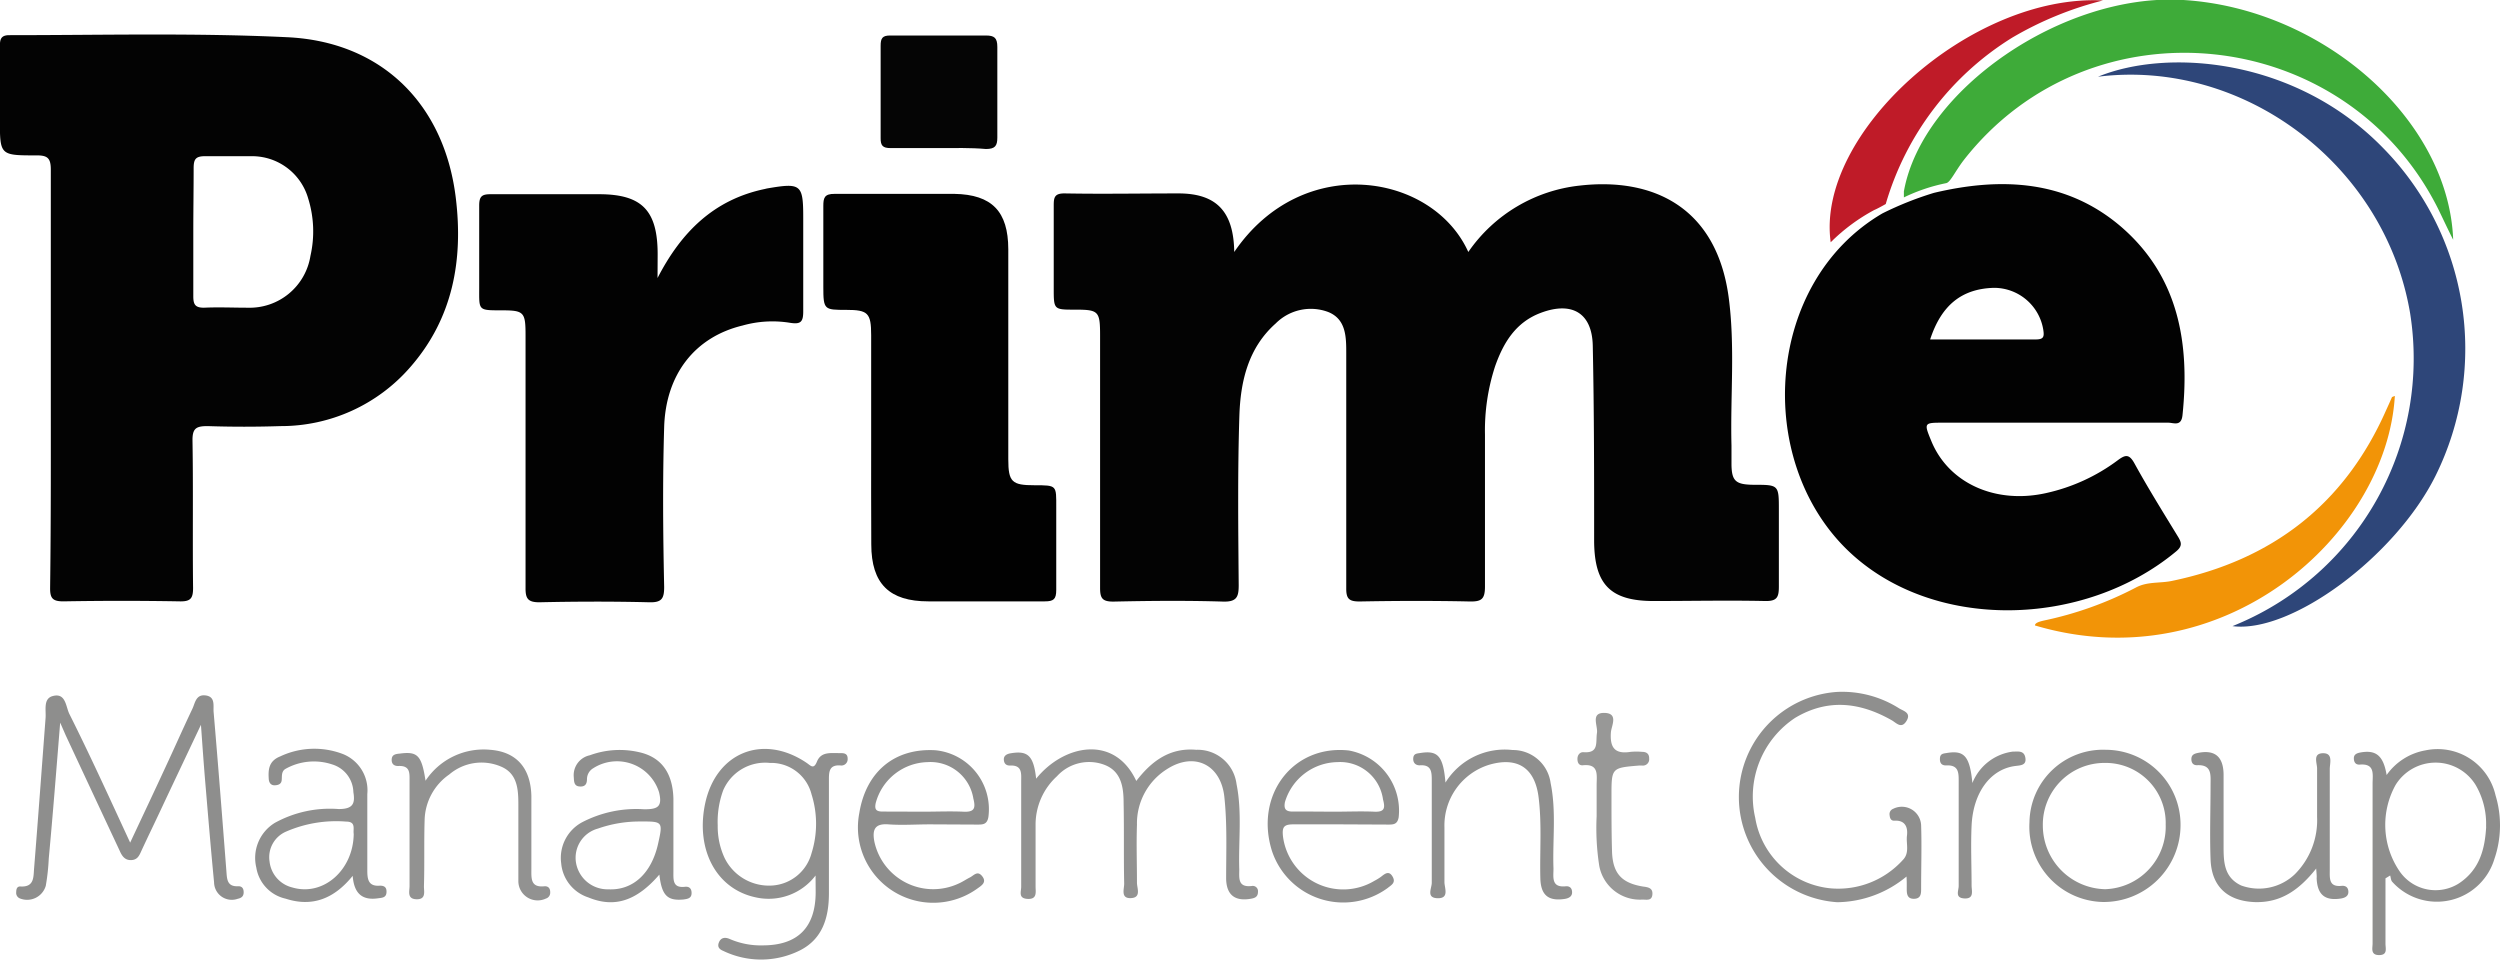 <svg id="Layer_1" data-name="Layer 1" xmlns="http://www.w3.org/2000/svg" viewBox="0 0 218.96 84.04"><path d="M140.35,121.78c6-8.81,17.4-6.88,20.5,0a13.64,13.64,0,0,1,9.8-5.82c6.33-.71,11.92,1.85,13,9.76.58,4.32.14,8.68.25,13,0,.52,0,1,0,1.56,0,1.57.35,1.87,1.94,1.89,2.21,0,2.21,0,2.21,2.24s0,4.44,0,6.65c0,.94-.14,1.31-1.2,1.29-3.25-.07-6.51,0-9.77,0-3.81,0-5.19-1.47-5.21-5.26,0-5.71,0-11.42-.12-17.13-.07-2.86-1.84-3.87-4.55-2.85-2.19.82-3.27,2.6-4,4.67a18.13,18.13,0,0,0-.89,6c0,4.44,0,8.88,0,13.31,0,1.1-.31,1.32-1.34,1.3-3.21-.07-6.43-.06-9.64,0-.92,0-1.18-.23-1.17-1.17,0-6.42,0-12.84,0-19.26,0-.43,0-.85,0-1.28,0-1.44,0-3-1.57-3.64a4.34,4.34,0,0,0-4.61,1c-2.41,2.14-3.08,5.07-3.18,8.06-.16,5-.1,9.91-.06,14.87,0,1-.16,1.46-1.35,1.43-3.21-.1-6.42-.07-9.63,0-.95,0-1.16-.28-1.16-1.19,0-7.36,0-14.73,0-22.09,0-2.17-.12-2.29-2.21-2.29-1.85,0-1.85,0-1.85-1.88,0-2.41,0-4.82,0-7.23,0-.72.06-1.09,1-1.07,3.31.06,6.61,0,9.92,0S140.3,118.21,140.35,121.78Z" transform="translate(-32.25 -99.71)" fill="#030303"/><path d="M36.7,132.84c0-6.09,0-12.17,0-18.26,0-1-.26-1.27-1.26-1.26-3.2,0-3.2,0-3.2-3.16,0-2.13,0-4.25,0-6.37,0-.6.06-1,.82-1,8.12,0,16.25-.21,24.35.18,8.26.39,13.76,5.84,14.76,14.07.66,5.42-.24,10.55-4,14.84a15,15,0,0,1-11.36,5.15c-2.12.07-4.25.07-6.37,0-1,0-1.35.18-1.33,1.29.07,4.29,0,8.58.05,12.88,0,.9-.2,1.2-1.16,1.18q-5.1-.09-10.2,0c-.94,0-1.17-.27-1.16-1.18C36.72,145.11,36.7,139,36.7,132.84ZM49.18,120c0,1.89,0,3.77,0,5.66,0,.71.16,1,.93,1,1.27-.06,2.55,0,3.82,0a5.39,5.39,0,0,0,5.51-4.54,9.66,9.66,0,0,0-.19-5,5.11,5.11,0,0,0-4.94-3.73c-1.37,0-2.74,0-4.1,0-.84,0-1,.28-1,1.06C49.21,116.27,49.18,118.15,49.18,120Z" transform="translate(-32.25 -99.71)" fill="#030303"/><path d="M201.64,116.6c5.9-1.4,11.63-1.13,16.42,3,5,4.34,6,10.18,5.34,16.49-.11,1-.78.64-1.25.64-6.56,0-13.12,0-19.68,0-1.73,0-1.73,0-1.05,1.65,1.53,3.67,5.63,5.51,10.06,4.51a16.36,16.36,0,0,0,6.24-2.86c.66-.49,1-.59,1.47.26,1.2,2.18,2.52,4.3,3.82,6.43.31.51.39.82-.16,1.28-8.08,6.73-21.4,7.08-28.82-.14-8.16-7.95-7.16-23.47,3.09-29.46A29,29,0,0,1,201.64,116.6Zm-.34,12.84c3.15,0,6.2,0,9.26,0,.69,0,.74-.25.65-.84a4.37,4.37,0,0,0-4.33-3.68C204.09,125,202.29,126.41,201.3,129.44Z" transform="translate(-32.25 -99.71)" fill="#020202"/><path d="M89.84,124.06c2.06-4,4.92-6.87,9.41-7.8a2.61,2.61,0,0,1,.27-.06c2.89-.49,3.08-.33,3.08,2.58,0,2.73,0,5.47,0,8.21,0,.92-.23,1.13-1.11,1a9.62,9.62,0,0,0-4.2.23c-4.15,1-6.73,4.24-6.87,8.9s-.1,9.34,0,14c0,1-.2,1.37-1.3,1.34-3.21-.08-6.42-.07-9.63,0-1,0-1.22-.32-1.21-1.27,0-7.36,0-14.73,0-22.09,0-2.08-.13-2.21-2.15-2.21s-1.91,0-1.91-1.95c0-2.41,0-4.82,0-7.22,0-.82.24-1,1-1,3.16,0,6.33,0,9.49,0,3.79,0,5.14,1.44,5.14,5.27Z" transform="translate(-32.25 -99.71)" fill="#020202"/><path d="M108.55,138.42c0-3.12,0-6.23,0-9.35,0-1.95-.28-2.22-2.19-2.22s-2,0-2-2c0-2.36,0-4.72,0-7.08,0-.72.08-1.09,1-1.08,3.49,0,7,0,10.48,0,3.3.06,4.71,1.55,4.72,4.84,0,6.13,0,12.27,0,18.4,0,2,.32,2.28,2.3,2.28s1.9,0,1.9,1.95c0,2.4,0,4.81,0,7.22,0,.81-.23,1-1,1-3.4,0-6.8,0-10.2,0s-5-1.52-5-5C108.54,144.36,108.55,141.39,108.55,138.42Z" transform="translate(-32.25 -99.71)" fill="#010101"/><path d="M216,106.43c6.1-2.51,17.27-1.63,24.92,6.19a25.07,25.07,0,0,1,4.64,28.77c-3.52,7.07-12.64,13.82-17.78,13.16l.43-.18a25.24,25.24,0,0,0,15.13-27.21C241.16,114.16,228.77,104.83,216,106.43Z" transform="translate(-32.25 -99.71)" fill="#2e4679"/><path d="M199,117c0-.07,0-.47,0-.53,1.6-8.92,14-17.41,24.48-16.76,12.19.75,23.23,10.43,23.63,21-.51-1-.91-1.88-1.32-2.71-8.09-16.17-30.44-18.5-41.56-4.25-.76,1-1.16,1.92-1.52,2A15.43,15.43,0,0,0,199,117Z" transform="translate(-32.25 -99.71)" fill="#3eab39"/><path d="M242,134.39c-.72,12.15-15,25-31.52,20.1,0-.25.47-.35.73-.42a31.14,31.14,0,0,0,8.09-2.89c1-.55,2.11-.37,3.17-.59,8.77-1.82,15.11-6.69,18.76-14.94.18-.39.35-.77.52-1.16A2.1,2.1,0,0,1,242,134.39Z" transform="translate(-32.25 -99.71)" fill="#f29407"/><path d="M114.5,112.68c-1.41,0-2.83,0-4.25,0-.69,0-.88-.22-.87-.89q0-4,0-8.07c0-.65.14-.91.86-.9,2.78,0,5.57,0,8.36,0,.73,0,1,.2,1,1,0,2.65,0,5.29,0,7.94,0,.73-.2,1-1,1C117.24,112.64,115.87,112.68,114.5,112.68Z" transform="translate(-32.25 -99.71)" fill="#050505"/><path d="M196.41,118.1a16.31,16.31,0,0,0-3.82,2.83c-1.33-9.54,12.27-21.77,23.85-21.18A30.18,30.18,0,0,0,208.5,103a25.56,25.56,0,0,0-11.09,14.58S196.67,118,196.41,118.1Z" transform="translate(-32.25 -99.71)" fill="#bf1b28"/><path d="M43.65,173.51c1.14-2.43,2.12-4.5,3.08-6.58.8-1.71,1.56-3.44,2.37-5.14.24-.5.3-1.29,1.17-1.17s.64.92.69,1.46c.4,4.65.76,9.3,1.12,13.95.05.69.06,1.36,1.05,1.3.35,0,.47.24.46.56s-.19.47-.52.54A1.55,1.55,0,0,1,51,177c-.29-3-.53-5.92-.78-8.87-.13-1.55-.24-3.11-.37-4.94-1.27,2.69-2.44,5.15-3.6,7.62-.54,1.15-1.1,2.3-1.63,3.45-.18.4-.34.76-.88.78s-.8-.34-1-.8Q40.36,169.16,38,164.1L37.52,163c-.34,4.2-.64,8.05-1,11.91a18.63,18.63,0,0,1-.26,2.38A1.7,1.7,0,0,1,34,178.4a.52.52,0,0,1-.33-.55c0-.25.06-.51.36-.5,1.26.08,1.14-.87,1.21-1.63.35-4.37.67-8.74,1-13.11.06-.69-.23-1.72.64-1.94,1.13-.3,1.13.92,1.44,1.56C40.13,165.84,41.79,169.49,43.65,173.51Z" transform="translate(-32.25 -99.71)" fill="#8e8e8d"/><path d="M123,167.91c2.42-3,6.87-3.89,8.77.2,1.34-1.74,2.93-2.93,5.25-2.73a3.43,3.43,0,0,1,3.53,3c.5,2.48.16,5,.24,7.48,0,.76-.14,1.59,1.09,1.45a.46.46,0,0,1,.55.49c0,.41-.2.55-.59.62-1.42.26-2.17-.32-2.2-1.74,0-2.4.1-4.81-.16-7.21-.32-2.79-2.61-3.93-5-2.41a5.61,5.61,0,0,0-2.65,4.88c-.06,1.69,0,3.39,0,5.09,0,.47.4,1.3-.53,1.34s-.58-.81-.59-1.28c-.05-2.36,0-4.72-.05-7.08,0-1.36-.21-2.75-1.67-3.31a3.8,3.8,0,0,0-4.17,1,5.73,5.73,0,0,0-1.87,4.27c0,1.8,0,3.59,0,5.38,0,.49.16,1.13-.69,1.09s-.57-.63-.57-1.06c0-3.07,0-6.13,0-9.2,0-.71.12-1.48-1-1.42-.32,0-.51-.18-.52-.53s.28-.5.64-.55C122.28,165.44,122.78,165.91,123,167.91Z" transform="translate(-32.25 -99.71)" fill="#929291"/><path d="M103.68,176.39a5.16,5.16,0,0,1-5.26,1.91c-3.41-.73-5.23-4.12-4.43-8.12.92-4.55,5.06-6.25,8.9-3.66.37.25.62.61.91-.1.36-.9,1.21-.74,2-.75.34,0,.69,0,.69.49a.55.55,0,0,1-.64.59c-1-.07-1,.59-1,1.29,0,3.3,0,6.61,0,9.91,0,2.13-.56,4-2.54,5a7.62,7.62,0,0,1-6.7.05c-.32-.13-.57-.33-.39-.76s.55-.46.94-.29a6.81,6.81,0,0,0,2.89.56c3.06,0,4.62-1.56,4.64-4.62ZM95.11,172a6.55,6.55,0,0,0,.6,2.85,4.33,4.33,0,0,0,4.13,2.42,3.82,3.82,0,0,0,3.49-2.84,8.58,8.58,0,0,0,0-5.14,3.65,3.65,0,0,0-3.65-2.76,4,4,0,0,0-4.09,2.4A8,8,0,0,0,95.11,172Z" transform="translate(-32.25 -99.71)" fill="#8f8f8e"/><path d="M199.23,176.48a9.67,9.67,0,0,1-6.06,2.25,9.23,9.23,0,0,1,0-18.42,9.32,9.32,0,0,1,5.38,1.42c.36.24,1.13.38.68,1.12s-.89.17-1.3-.06c-2.78-1.58-5.6-1.91-8.45-.21a8.26,8.26,0,0,0-3.5,8.76,7.41,7.41,0,0,0,6.67,6.18,7.63,7.63,0,0,0,6.24-2.47c.64-.63.29-1.43.38-2.15s-.14-1.38-1.13-1.31c-.28,0-.37-.23-.39-.49a.49.49,0,0,1,.31-.55,1.69,1.69,0,0,1,2.45,1.45c.06,1.84,0,3.68,0,5.52,0,.43,0,.89-.6.91s-.66-.39-.66-.85S199.26,177,199.23,176.48Z" transform="translate(-32.25 -99.71)" fill="#8f8f8e"/><path d="M241.28,167.59a5.27,5.27,0,0,1,3.4-2.16,5.2,5.2,0,0,1,6.14,3.94,9.06,9.06,0,0,1-.1,5.57,5.26,5.26,0,0,1-8.95,2c-.12-.13-.12-.36-.18-.55l-.41.25c0,1.91,0,3.81,0,5.72,0,.42.21,1-.56,1s-.57-.62-.57-1q0-7,0-14c0-.83.24-1.81-1.16-1.68-.34,0-.48-.23-.48-.56s.25-.44.55-.5C240.35,165.36,241,165.89,241.28,167.59Zm8.71,4.52a6.7,6.7,0,0,0-.92-3.66,4.12,4.12,0,0,0-7,0,7.21,7.21,0,0,0,.38,7.62,3.82,3.82,0,0,0,5.18,1C249.44,175.86,249.89,174.06,250,172.11Z" transform="translate(-32.25 -99.71)" fill="#8e8e8d"/><path d="M90,176.31c-2,2.32-3.94,2.94-6.22,2a3.46,3.46,0,0,1-2.38-3,3.54,3.54,0,0,1,1.81-3.57,10.27,10.27,0,0,1,5.46-1.15c1.17,0,1.62-.2,1.3-1.5A3.86,3.86,0,0,0,84.2,167a1.11,1.11,0,0,0-.54.94c0,.47-.19.7-.68.65s-.45-.5-.48-.86a1.78,1.78,0,0,1,1.41-1.87,7.58,7.58,0,0,1,4.32-.27c1.93.43,2.94,1.8,3,4.07,0,2.12,0,4.24,0,6.36,0,.74-.08,1.48,1,1.36.4-.05.61.17.59.59s-.35.47-.7.52C90.72,178.62,90.21,178.17,90,176.31Zm-1.65-4.65a11,11,0,0,0-3.73.62,2.65,2.65,0,0,0-1.91,3.05,2.8,2.8,0,0,0,2.82,2.27c2.14.11,3.78-1.38,4.36-4C90.32,171.67,90.3,171.65,88.33,171.66Z" transform="translate(-32.25 -99.71)" fill="#8f8f8e"/><path d="M63.14,176.42c-1.62,2-3.53,2.76-5.87,2a3.33,3.33,0,0,1-2.57-2.72,3.6,3.6,0,0,1,1.62-3.92,10,10,0,0,1,5.59-1.21c1.21,0,1.47-.43,1.29-1.48a2.61,2.61,0,0,0-1.86-2.43,5.08,5.08,0,0,0-4.1.4c-.37.23-.28.67-.32,1s-.31.42-.61.43-.49-.19-.52-.53c-.06-.85,0-1.6,1-2a7,7,0,0,1,5.49-.21,3.42,3.42,0,0,1,2.14,3.51c0,2.22,0,4.43,0,6.65,0,.77.06,1.46,1.11,1.37.41,0,.6.17.57.6s-.35.46-.69.5C64,178.6,63.26,178,63.14,176.42Zm.09-3.67c-.07-.42.22-1.08-.65-1.08a11,11,0,0,0-5.24.86,2.44,2.44,0,0,0-1.48,2.64,2.63,2.63,0,0,0,2,2.27C60.55,178.23,63.19,175.94,63.23,172.75Z" transform="translate(-32.25 -99.71)" fill="#8e8e8d"/><path d="M149.63,171.91c-1.37,0-2.74,0-4.1,0-.85,0-1,.25-.91,1.07a5.32,5.32,0,0,0,8,3.88,4.6,4.6,0,0,0,.6-.37c.35-.28.69-.54,1,0s-.12.74-.44,1a6.58,6.58,0,0,1-10.13-3.26c-1.53-4.9,1.86-9.32,6.73-8.79a5.35,5.35,0,0,1,4.37,5.86c-.11.6-.44.63-.89.63Zm-.42-1.11c1.13,0,2.26-.05,3.38,0,.92.05,1-.3.79-1.07a3.79,3.79,0,0,0-4-3.27,4.88,4.88,0,0,0-4.59,3.5c-.12.63.09.84.72.83C146.77,170.78,148,170.8,149.21,170.8Z" transform="translate(-32.25 -99.71)" fill="#8e8e8d"/><path d="M113.72,171.91c-1.23,0-2.46.09-3.67,0s-1.41.5-1.22,1.51a5.27,5.27,0,0,0,7.37,3.68c.35-.15.66-.37,1-.54s.66-.64,1.08-.1-.08.82-.44,1.08a6.6,6.6,0,0,1-10.33-6.61c.59-3.65,3.11-5.72,6.67-5.51a5.19,5.19,0,0,1,4.64,5.83c-.11.69-.5.68-1,.68Zm-.52-1.11c1.13,0,2.27-.05,3.39,0,1,.06,1.13-.29.91-1.15a3.8,3.8,0,0,0-4-3.19,4.82,4.82,0,0,0-4.55,3.58c-.13.6.07.75.62.75C110.76,170.79,112,170.8,113.2,170.8Z" transform="translate(-32.25 -99.71)" fill="#8e8e8d"/><path d="M216.71,165.38a6.56,6.56,0,0,1,6.52,6.62,6.73,6.73,0,0,1-6.79,6.71,6.59,6.59,0,0,1-6.44-7A6.44,6.44,0,0,1,216.71,165.38Zm5.22,6.55a5.26,5.26,0,0,0-5.33-5.4,5.4,5.4,0,0,0-5.43,5.5,5.58,5.58,0,0,0,5.45,5.56A5.48,5.48,0,0,0,221.93,171.93Z" transform="translate(-32.25 -99.71)" fill="#8e8e8d"/><path d="M69.52,168.09a6.09,6.09,0,0,1,5.66-2.71c2.25.17,3.55,1.54,3.61,4.05,0,2.12,0,4.25,0,6.37,0,.84-.09,1.68,1.18,1.53.35,0,.48.24.47.56a.53.53,0,0,1-.38.52,1.69,1.69,0,0,1-2.41-1.53c0-2.12,0-4.25,0-6.37,0-1.41.05-3-1.52-3.66a4.34,4.34,0,0,0-4.53.69,5,5,0,0,0-2.16,4c-.06,1.94,0,3.87-.06,5.8,0,.47.2,1.15-.65,1.13s-.61-.7-.61-1.16c0-3.07,0-6.13,0-9.2,0-.68.07-1.37-1-1.31-.41,0-.6-.23-.56-.63s.41-.43.73-.46C68.82,165.51,69.18,165.87,69.52,168.09Z" transform="translate(-32.25 -99.71)" fill="#929291"/><path d="M158.85,168.25a6.1,6.1,0,0,1,5.88-2.85,3.33,3.33,0,0,1,3.33,2.9c.51,2.48.16,5,.25,7.48,0,.78-.21,1.71,1.13,1.55.33,0,.5.2.5.54s-.26.51-.64.57c-1.44.22-2.1-.33-2.14-1.8-.06-2.36.14-4.72-.15-7.07-.31-2.58-1.82-3.61-4.33-2.88a5.56,5.56,0,0,0-3.92,5.47c0,1.6,0,3.21,0,4.81,0,.5.45,1.43-.59,1.41s-.52-.87-.52-1.35c0-3,0-5.95,0-8.92,0-.76,0-1.45-1.06-1.37-.39,0-.6-.26-.56-.65s.33-.38.62-.43C158.18,165.42,158.65,165.91,158.85,168.25Z" transform="translate(-32.25 -99.71)" fill="#8f8f8e"/><path d="M235.11,175.78c-1.52,1.92-3.13,3-5.36,2.94-2.41-.09-3.81-1.36-3.89-3.76-.08-2.17,0-4.34,0-6.51,0-.86.14-1.79-1.2-1.72-.34,0-.49-.23-.48-.56s.22-.44.54-.51c1.48-.31,2.25.28,2.28,1.85,0,2.08,0,4.15,0,6.23,0,1.4,0,2.79,1.53,3.52a4.55,4.55,0,0,0,4.73-1,6.69,6.69,0,0,0,1.93-5c0-1.42,0-2.84,0-4.25,0-.47-.4-1.32.52-1.33s.58.91.59,1.41c0,2.92,0,5.85,0,8.78,0,.79-.1,1.57,1.1,1.42.33,0,.52.17.53.52s-.24.52-.62.59c-1.42.23-2.1-.31-2.16-1.78C235.17,176.48,235.15,176.3,235.11,175.78Z" transform="translate(-32.25 -99.71)" fill="#8f8f8e"/><path d="M172.09,171.2v-2.73c0-.88.23-1.9-1.25-1.73-.34,0-.44-.29-.43-.6s.22-.57.53-.55c1.39.11,1.05-.89,1.18-1.69.09-.62-.59-1.78.66-1.75s.6,1.14.56,1.7c-.1,1.36.36,1.93,1.73,1.71a5.47,5.47,0,0,1,1,0c.39,0,.63.17.62.59a.55.55,0,0,1-.61.61h-.28c-2.41.2-2.41.2-2.41,2.66,0,1.65,0,3.3.05,4.94.08,1.88.87,2.7,2.73,3,.5.06.86.16.8.72s-.54.41-.89.42a3.62,3.62,0,0,1-3.76-2.95A21.5,21.5,0,0,1,172.09,171.2Z" transform="translate(-32.25 -99.71)" fill="#989897"/><path d="M205,168.29a4.42,4.42,0,0,1,3.53-2.75c.47,0,1-.12,1.11.54s-.41.66-.89.72c-2.17.28-3.69,2.33-3.82,5.23-.08,1.74,0,3.49,0,5.24,0,.45.25,1.17-.62,1.13s-.51-.68-.51-1.09q0-4.53,0-9.06c0-.8.05-1.57-1.11-1.5-.43,0-.56-.26-.53-.65s.31-.39.6-.44C204.27,165.41,204.77,165.91,205,168.29Z" transform="translate(-32.25 -99.71)" fill="#8f8f8e"/></svg>